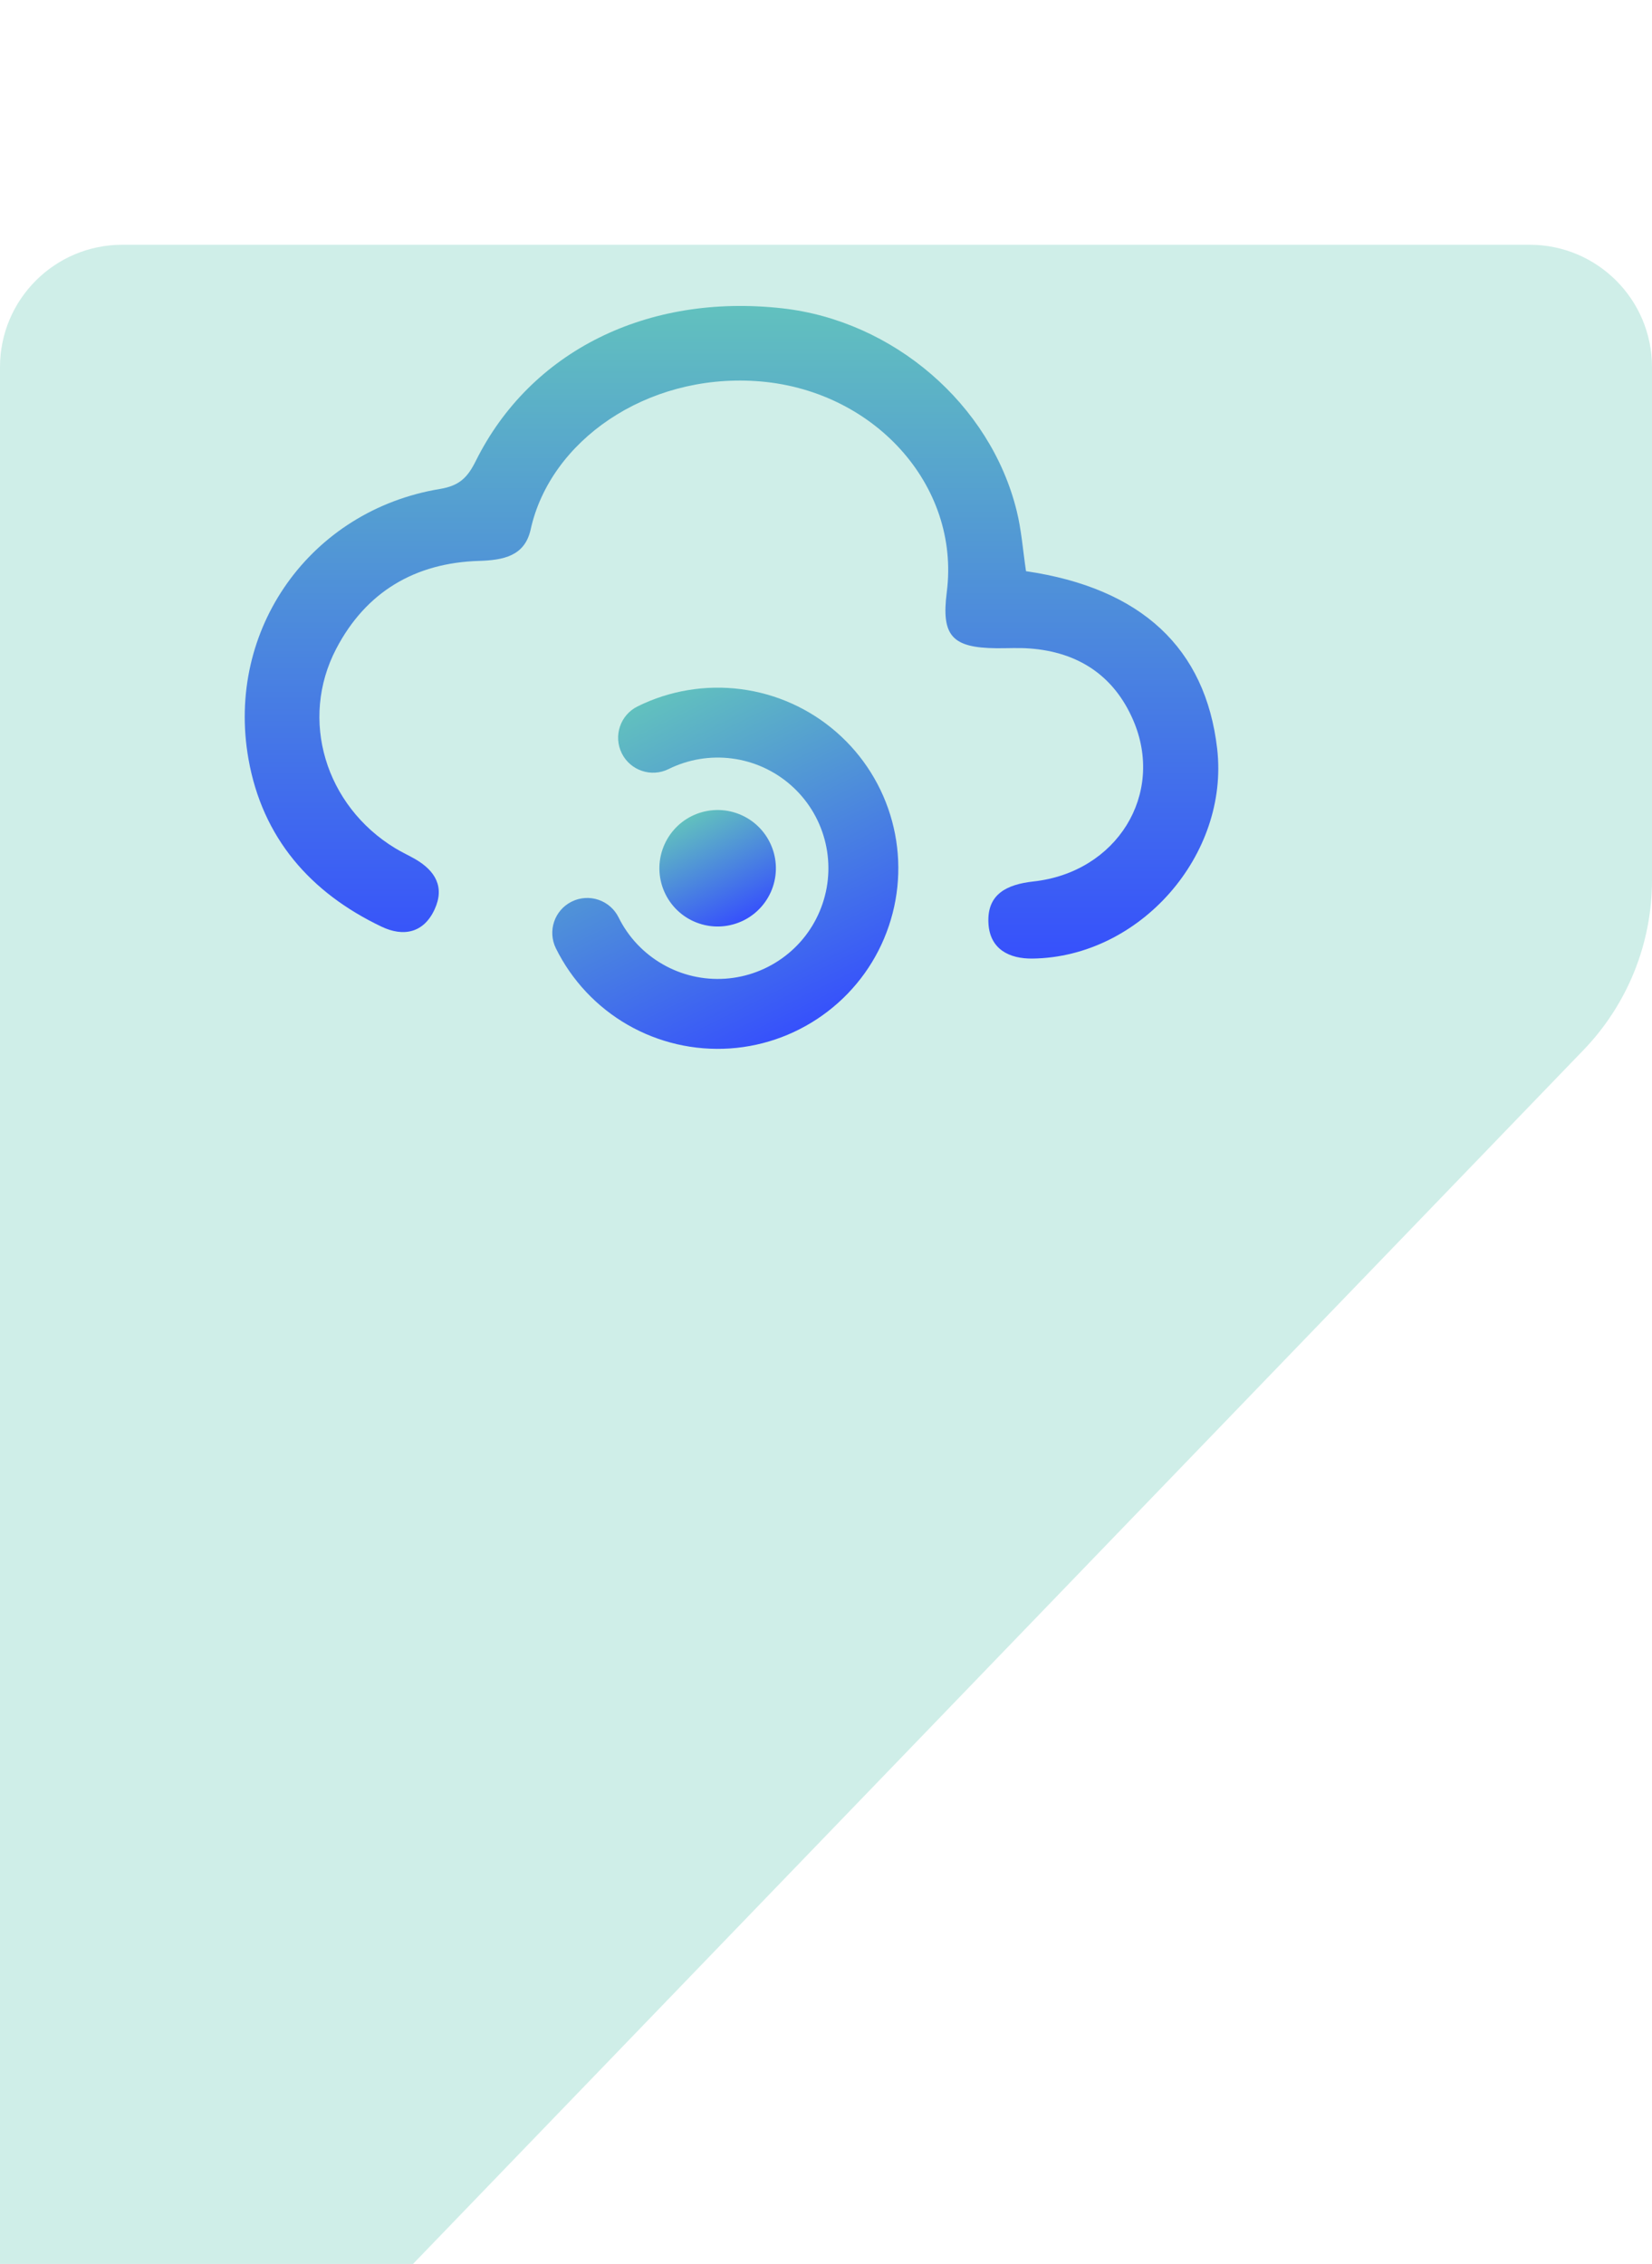 <svg width="27" height="37" viewBox="0 0 27 37" fill="none" xmlns="http://www.w3.org/2000/svg">
<g clip-path="url(#clip0_5286_78919)">
<g filter="url(#filter0_d_5286_78919)">
<path d="M0 2C0 0.895 0.895 0 2 0H25C26.105 0 27 0.895 27 2V10.386C27 11.421 26.598 12.417 25.879 13.162L3.44 36.433C2.191 37.728 0 36.844 0 35.045V2Z" fill="#CFEEE8"/>
</g>
<g clip-path="url(#clip1_5286_78919)">
<g clip-path="url(#clip2_5286_78919)">
<path fill-rule="evenodd" clip-rule="evenodd" d="M10.827 13.886C10.908 13.647 11.08 13.449 11.306 13.337C11.533 13.225 11.794 13.207 12.033 13.288C12.273 13.369 12.47 13.541 12.582 13.768C12.694 13.994 12.712 14.255 12.631 14.495C12.55 14.734 12.378 14.931 12.152 15.043C11.925 15.155 11.664 15.173 11.425 15.092C11.185 15.012 10.988 14.839 10.876 14.613C10.764 14.387 10.746 14.125 10.827 13.886Z" fill="url(#paint0_linear_5286_78919)"/>
<path fill-rule="evenodd" clip-rule="evenodd" d="M10.162 12.311C10.022 12.028 10.137 11.685 10.42 11.545C10.943 11.286 11.531 11.188 12.11 11.263C12.689 11.338 13.233 11.583 13.672 11.967C14.112 12.351 14.428 12.857 14.58 13.421C14.732 13.984 14.714 14.58 14.527 15.133C14.341 15.687 13.994 16.172 13.531 16.528C13.069 16.884 12.511 17.096 11.929 17.135C11.347 17.174 10.765 17.04 10.259 16.749C9.753 16.458 9.345 16.023 9.086 15.5C8.946 15.217 9.061 14.875 9.344 14.735C9.627 14.595 9.969 14.71 10.11 14.993C10.268 15.314 10.519 15.58 10.829 15.758C11.139 15.937 11.495 16.019 11.852 15.995C12.209 15.971 12.551 15.841 12.834 15.623C13.118 15.405 13.33 15.107 13.444 14.768C13.559 14.429 13.57 14.064 13.477 13.719C13.384 13.373 13.19 13.063 12.921 12.828C12.651 12.592 12.318 12.442 11.963 12.396C11.608 12.35 11.248 12.41 10.927 12.569C10.645 12.709 10.302 12.593 10.162 12.311Z" fill="url(#paint1_linear_5286_78919)"/>
</g>
<path d="M16.769 9.335C18.657 9.612 19.703 10.594 19.893 12.235C20.094 13.972 18.633 15.641 16.879 15.666C16.493 15.672 16.179 15.512 16.155 15.092C16.127 14.61 16.459 14.454 16.889 14.406C18.251 14.258 19.045 12.982 18.52 11.768C18.205 11.04 17.62 10.656 16.828 10.598C16.647 10.584 16.465 10.596 16.283 10.594C15.558 10.587 15.383 10.389 15.474 9.678C15.699 7.92 14.263 6.351 12.352 6.228C10.557 6.112 8.992 7.206 8.673 8.653C8.576 9.091 8.225 9.154 7.829 9.167C6.784 9.198 5.981 9.673 5.496 10.601C4.888 11.762 5.319 13.169 6.458 13.862C6.566 13.928 6.682 13.98 6.792 14.044C7.113 14.232 7.271 14.496 7.104 14.86C6.924 15.254 6.587 15.312 6.237 15.145C5.069 14.589 4.288 13.69 4.061 12.405C3.686 10.287 5.074 8.34 7.191 7.991C7.511 7.938 7.642 7.802 7.775 7.536C8.67 5.735 10.582 4.792 12.786 5.039C14.6 5.242 16.187 6.606 16.616 8.347C16.694 8.659 16.717 8.985 16.769 9.336V9.335Z" fill="url(#paint2_linear_5286_78919)"/>
</g>
</g>
<defs>
<filter id="filter0_d_5286_78919" x="-8" y="-4" width="43" height="53.049" filterUnits="userSpaceOnUse" color-interpolation-filters="sRGB">
<feFlood flood-opacity="0" result="BackgroundImageFix"/>
<feColorMatrix in="SourceAlpha" type="matrix" values="0 0 0 0 0 0 0 0 0 0 0 0 0 0 0 0 0 0 127 0" result="hardAlpha"/>
<feOffset dy="4"/>
<feGaussianBlur stdDeviation="4"/>
<feComposite in2="hardAlpha" operator="out"/>
<feColorMatrix type="matrix" values="0 0 0 0 0.133 0 0 0 0 0.133 0 0 0 0 0.133 0 0 0 0.08 0"/>
<feBlend mode="normal" in2="BackgroundImageFix" result="effect1_dropShadow_5286_78919"/>
<feBlend mode="normal" in="SourceGraphic" in2="effect1_dropShadow_5286_78919" result="shape"/>
</filter>
<linearGradient id="paint0_linear_5286_78919" x1="11.981" y1="15.234" x2="11.008" y2="13.272" gradientUnits="userSpaceOnUse">
<stop offset="0" stop-color="#344BFF"/>
<stop offset="1" stop-color="#66CCB8"/>
</linearGradient>
<linearGradient id="paint1_linear_5286_78919" x1="12.511" y1="17.427" x2="9.497" y2="11.344" gradientUnits="userSpaceOnUse">
<stop offset="0" stop-color="#344BFF"/>
<stop offset="1" stop-color="#66CCB8"/>
</linearGradient>
<linearGradient id="paint2_linear_5286_78919" x1="9.967" y1="16.2" x2="9.967" y2="3.933" gradientUnits="userSpaceOnUse">
<stop offset="0" stop-color="#344BFF"/>
<stop offset="1" stop-color="#66CCB8"/>
</linearGradient>
<clipPath id="clip0_5286_78919">
<rect width="27" height="37" fill="white"/>
</clipPath>
<clipPath id="clip1_5286_78919">
<rect width="16" height="16" fill="white" transform="translate(4 3)"/>
</clipPath>
<clipPath id="clip2_5286_78919">
<rect width="8.808" height="8.808" fill="white" transform="translate(5.254 12.172) rotate(-26.355)"/>
</clipPath>
</defs>
</svg>
